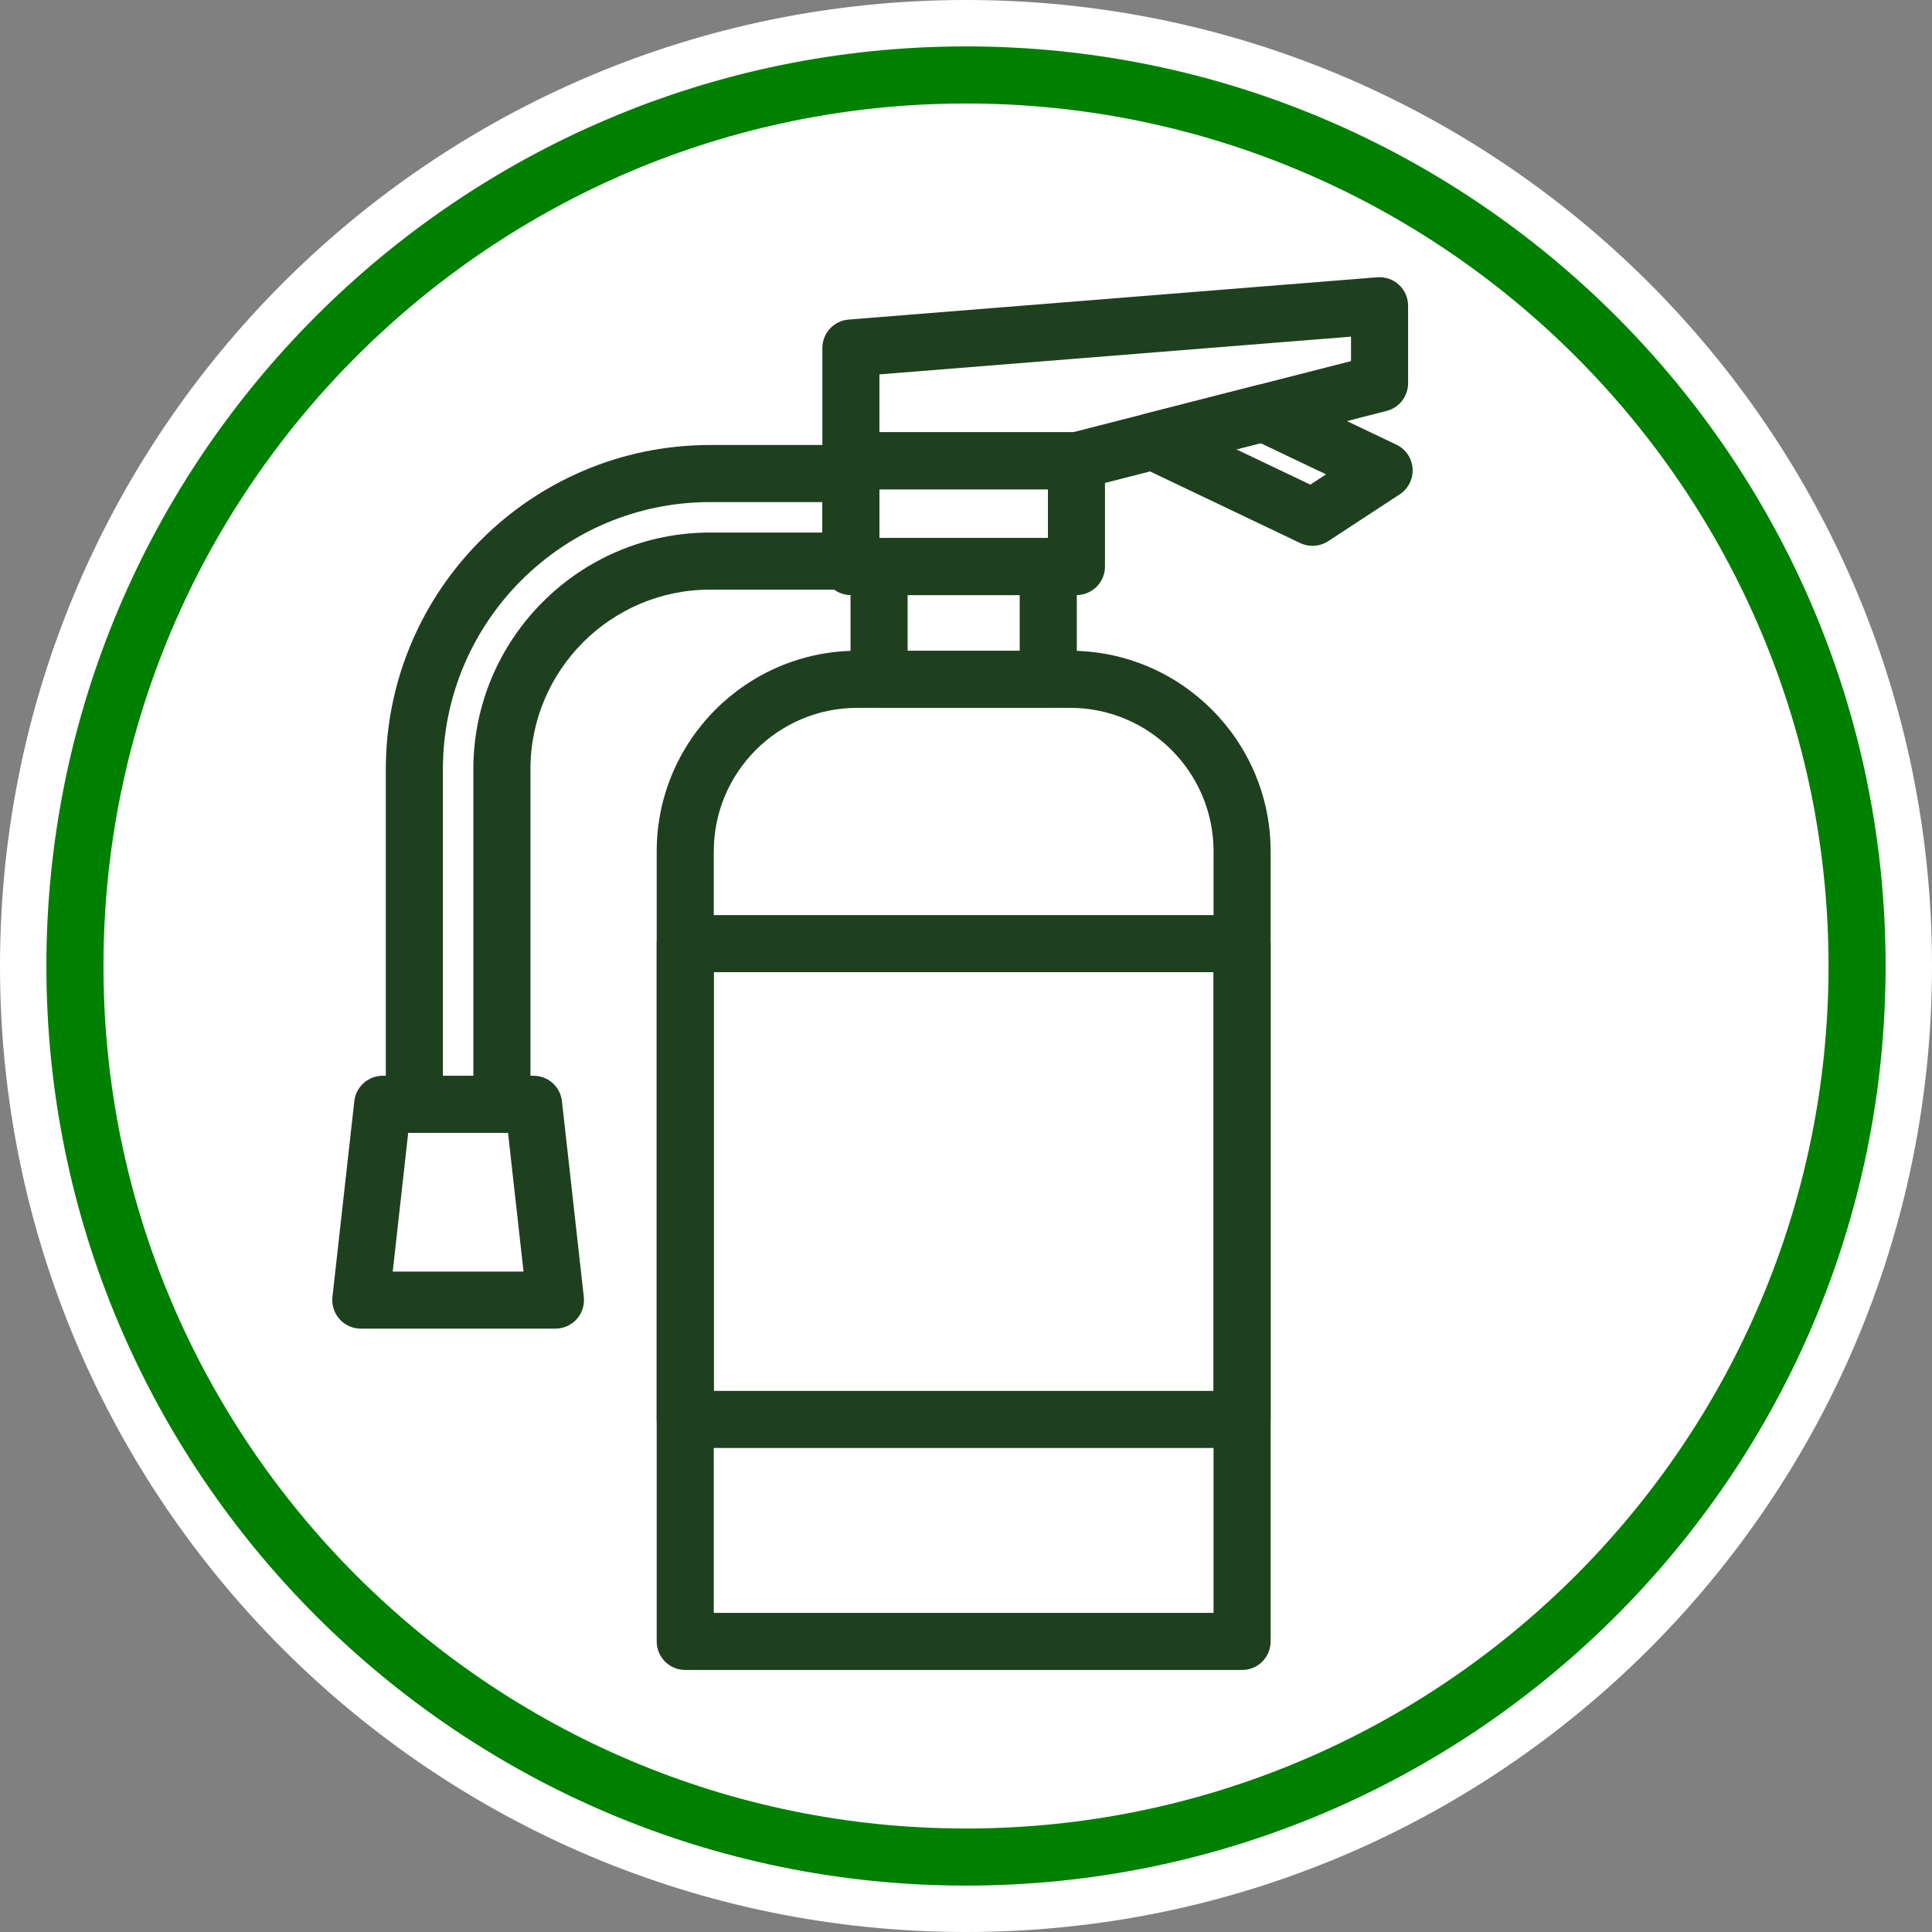 <?xml version="1.0" encoding="UTF-8"?> <svg xmlns="http://www.w3.org/2000/svg" width="120" height="120" viewBox="0 0 120 120" fill="none"><rect x="0" y="0" width="120" height="120" fill="#808080" stroke="none"/><g id="a" clip-path="url(#clip0_6016_3605)"><path id="Vector" d="M60 120C93.137 120 120 93.137 120 60C120 26.863 93.137 0 60 0C26.863 0 0 26.863 0 60C0 93.137 26.863 120 60 120Z" fill="white"></path><path id="Vector_2" d="M60 117.118C28.505 117.118 2.881 91.495 2.881 60C2.881 28.505 28.505 2.882 60 2.882C91.495 2.882 117.118 28.505 117.118 60C117.118 91.495 91.495 117.118 60 117.118ZM60 6.428C30.46 6.428 6.427 30.46 6.427 60C6.427 89.54 30.46 113.572 60 113.572C89.54 113.572 113.573 89.54 113.573 60C113.573 30.46 89.54 6.428 60 6.428Z" fill="#008000"></path><g id="Group"><path id="Vector_3" d="M77.149 103.726H42.562C41.583 103.726 40.789 102.932 40.789 101.953V52.878C40.789 46.009 46.377 40.42 53.246 40.42H66.464C73.333 40.42 78.922 46.009 78.922 52.878V101.953C78.922 102.932 78.128 103.726 77.149 103.726ZM44.334 100.18H75.376V52.878C75.376 47.964 71.378 43.966 66.464 43.966H53.246C48.333 43.966 44.334 47.964 44.334 52.878V100.18Z" fill="#1F401F"></path><path id="Vector_4" d="M77.149 89.936H42.562C41.583 89.936 40.789 89.142 40.789 88.164V58.611C40.789 57.633 41.583 56.838 42.562 56.838H77.149C78.128 56.838 78.922 57.633 78.922 58.611V88.164C78.922 89.142 78.128 89.936 77.149 89.936ZM44.334 86.391H75.376V60.384H44.334V86.391Z" fill="#1F401F"></path><path id="Vector_5" d="M65.109 43.966H54.601C53.622 43.966 52.828 43.172 52.828 42.193V35.189C52.828 34.21 53.622 33.416 54.601 33.416H65.109C66.088 33.416 66.882 34.21 66.882 35.189V42.193C66.882 43.172 66.088 43.966 65.109 43.966ZM56.374 40.42H63.336V36.962H56.374V40.42Z" fill="#1F401F"></path><path id="Vector_6" d="M66.86 36.962H52.85C51.872 36.962 51.078 36.167 51.078 35.189V28.622C51.078 27.643 51.872 26.849 52.85 26.849H66.86C67.839 26.849 68.633 27.643 68.633 28.622V35.189C68.633 36.167 67.839 36.962 66.86 36.962ZM54.623 33.416H65.088V30.395H54.623V33.416Z" fill="#1F401F"></path><path id="Vector_7" d="M66.86 30.395H52.85C51.872 30.395 51.078 29.601 51.078 28.622V21.616C51.078 20.692 51.788 19.923 52.709 19.849L85.544 17.222C86.047 17.185 86.526 17.351 86.889 17.687C87.252 18.022 87.459 18.495 87.459 18.989V23.806C87.459 24.615 86.91 25.322 86.126 25.523L67.3 30.339C67.156 30.376 67.008 30.395 66.86 30.395ZM54.623 26.849H66.637L83.913 22.429V20.91L54.623 23.253V26.849Z" fill="#1F401F"></path><path id="Vector_8" d="M81.523 33.904C81.264 33.904 81.002 33.847 80.76 33.732L70.851 29.005C70.177 28.684 69.777 27.976 69.85 27.233C69.922 26.49 70.452 25.872 71.175 25.688L78.043 23.931C78.445 23.828 78.87 23.869 79.245 24.048L86.733 27.619C87.311 27.895 87.695 28.46 87.738 29.1C87.781 29.739 87.477 30.351 86.941 30.703L82.494 33.615C82.201 33.806 81.863 33.904 81.523 33.904ZM76.792 27.91L81.386 30.101L82.362 29.463L78.299 27.525L76.792 27.91Z" fill="#1F401F"></path><path id="Vector_9" d="M31.174 70.363H25.737C24.758 70.363 23.964 69.569 23.964 68.59V47.779C23.964 36.675 32.998 27.64 44.102 27.64H52.851C53.83 27.64 54.623 28.434 54.623 29.413V34.85C54.623 35.829 53.83 36.623 52.851 36.623H44.102C37.952 36.623 32.947 41.627 32.947 47.779V68.59C32.947 69.569 32.153 70.363 31.174 70.363ZM27.51 66.817H29.401V47.779C29.401 39.672 35.996 33.077 44.102 33.077H51.078V31.186H44.102C34.953 31.186 27.51 38.63 27.51 47.779V66.817Z" fill="#1F401F"></path><path id="Vector_10" d="M34.5 82.524H22.411C21.906 82.524 21.426 82.31 21.09 81.934C20.753 81.558 20.593 81.056 20.648 80.554L22.008 68.393C22.108 67.496 22.867 66.817 23.77 66.817H33.141C34.044 66.817 34.803 67.496 34.903 68.393L36.262 80.554C36.318 81.056 36.157 81.558 35.821 81.934C35.485 82.31 35.004 82.524 34.5 82.524ZM24.393 78.979H32.517L31.555 70.363H25.355L24.393 78.979Z" fill="#1F401F"></path></g></g><defs><clipPath id="clip0_6016_3605"><rect width="120" height="120" fill="white"></rect></clipPath></defs></svg> 
